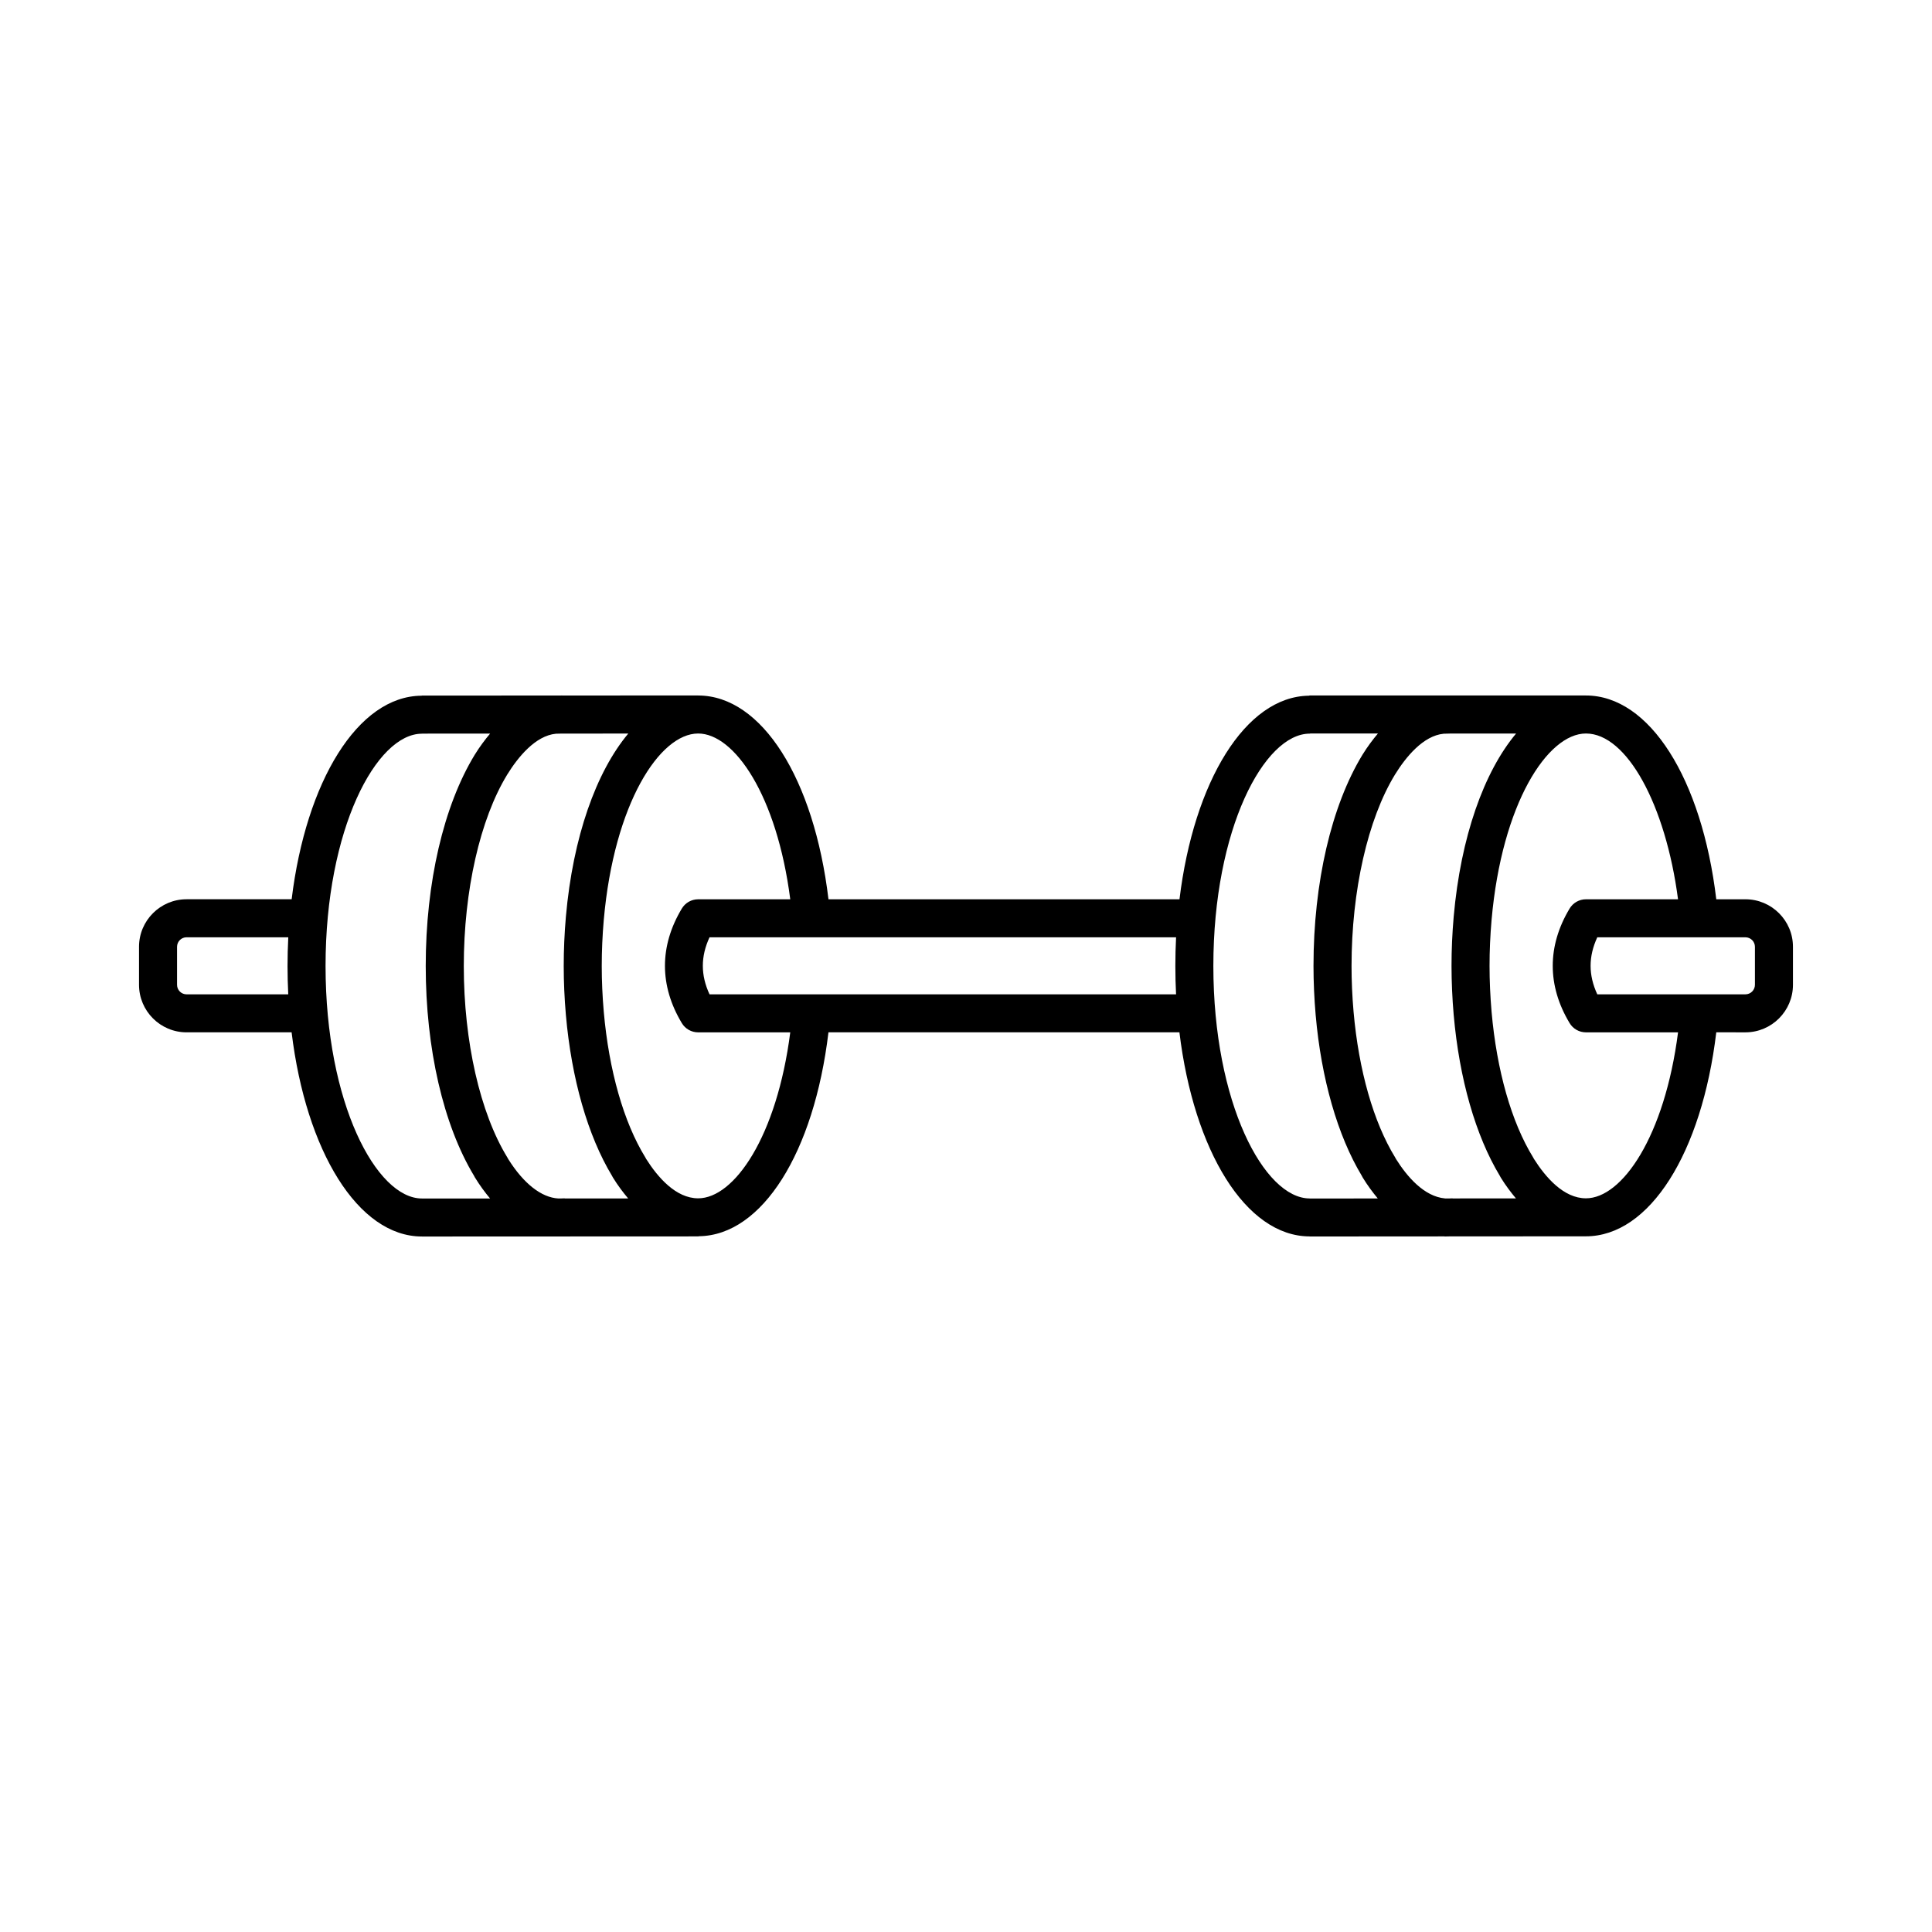 <?xml version="1.0" encoding="UTF-8"?>
<!-- Uploaded to: ICON Repo, www.svgrepo.com, Generator: ICON Repo Mixer Tools -->
<svg fill="#000000" width="800px" height="800px" version="1.1" viewBox="144 144 512 512" xmlns="http://www.w3.org/2000/svg">
 <path d="m606.56 382.32h-7.727c-3.828-32.016-17.699-54.008-34.543-54.008l-73.152-0.004c-0.105 0-0.195 0.055-0.297 0.059-16.809 0.238-30.465 22.766-34.266 53.949l-93.02 0.004c-3.824-31.965-17.664-53.938-34.469-54.004-0.02 0-0.035-0.012-0.055-0.012l-36.039 0.016c-0.023 0-0.047-0.016-0.07-0.012l-0.395 0.012-36.688 0.016c-0.059 0-0.109 0.031-0.172 0.035-16.852 0.137-30.562 22.707-34.375 53.941h-27.855c-6.941 0-12.594 5.648-12.594 12.594v10.078c0 6.949 5.652 12.594 12.594 12.594h27.844c3.809 31.414 17.594 54.105 34.535 54.109 0.012 0 0.016 0.004 0.023 0.004l36.047-0.016c0.023 0 0.055 0.012 0.082 0.012l0.371-0.012 36.684-0.016c0.082 0 0.145-0.039 0.227-0.047 16.727-0.215 30.484-22.148 34.301-54.039h93.008c3.805 31.363 17.559 54.023 34.465 54.09 0.039 0 0.07 0.02 0.105 0.02l35.613-0.023c0.055 0.004 0.109 0.02 0.172 0.023l1.094-0.023 36.281-0.023c16.844 0 30.711-22.012 34.543-54.059l7.727 0.004c6.941 0 12.594-5.648 12.594-12.594v-10.078c0.004-6.945-5.648-12.59-12.594-12.59zm-77.312 30.672c1.484 16.906 5.82 32.012 12.211 42.598 0.082 0.156 0.168 0.312 0.258 0.473 1.324 2.141 2.672 3.91 4.019 5.523l-16.723 0.012c-0.051 0-0.102-0.031-0.152-0.023l-0.699 0.023h-1.195c-5.598-0.5-10.121-5.844-13.008-10.445-0.07-0.141-0.152-0.289-0.23-0.422-5.738-9.352-9.648-23.062-11.02-38.617-0.359-4.109-0.535-8.18-0.535-12.109 0-19.949 4.301-38.914 11.496-50.707 2.871-4.664 7.5-10.34 12.922-10.852l1.863-0.051h17.324c-8.52 10.176-14.664 27.383-16.535 48.535-0.387 4.469-0.574 8.73-0.574 13.027 0.004 4.238 0.195 8.621 0.578 13.035zm-235.28 0c1.484 16.914 5.82 32.012 12.211 42.598 0.082 0.156 0.168 0.312 0.258 0.473 1.328 2.152 2.68 3.926 4.035 5.543l-16.695 0.004c-0.07 0-0.133-0.039-0.203-0.039l-1.09 0.039h-0.516c-4.508-0.258-9.211-3.953-13.285-10.453-0.07-0.145-0.152-0.293-0.238-0.434-7.223-11.777-11.535-30.738-11.535-50.719 0-19.957 4.301-38.918 11.496-50.707 2.871-4.664 7.5-10.34 12.922-10.852l1.402-0.035 17.773-0.012c-8.516 10.176-14.664 27.383-16.535 48.531-0.383 4.387-0.574 8.789-0.574 13.074 0 4.215 0.191 8.59 0.574 12.988zm-100.53-5.484c-1.391 0-2.519-1.133-2.519-2.519v-10.078c0-1.387 1.129-2.519 2.519-2.519h26.957c-0.125 2.5-0.195 5.031-0.195 7.609 0 2.539 0.066 5.043 0.188 7.508zm36.836-7.504c0-36.281 13.461-61.566 25.543-61.566 0.035 0 0.066-0.02 0.098-0.02l17.973-0.012c-1.371 1.633-2.734 3.438-4.082 5.617-8.254 13.523-12.984 33.922-12.984 55.973 0 21.867 4.656 42.09 12.785 55.574 0.074 0.156 0.156 0.312 0.25 0.465 1.27 2.07 2.621 3.906 4.016 5.578l-18.031 0.004c-0.012 0-0.016-0.004-0.023-0.004-12.074 0.004-25.543-25.297-25.543-61.609zm98.738 61.562c-5.894 0-10.707-5.582-13.77-10.434-0.07-0.141-0.145-0.281-0.23-0.418-5.723-9.297-9.633-23.004-11.008-38.605-0.359-4.106-0.535-8.176-0.535-12.105 0-3.996 0.18-8.098 0.535-12.203 2.731-30.93 14.863-49.414 25.008-49.414 9.566 0 20.859 16.312 24.414 43.934h-24.414c-1.77 0-3.41 0.934-4.316 2.445-5.969 9.945-5.969 20.449 0 30.379 0.91 1.516 2.551 2.438 4.316 2.438h24.414c-3.555 27.652-14.848 43.984-24.414 43.984zm3.019-54.059c-2.363-5.106-2.363-10.004 0-15.113h123.64c-0.125 2.492-0.191 5.023-0.191 7.594 0 2.543 0.066 5.055 0.188 7.523zm133.52-7.519c0-36.281 13.461-61.566 25.543-61.566 0.059 0 0.109-0.031 0.172-0.035h17.898c-1.375 1.637-2.746 3.445-4.098 5.637-8.246 13.527-12.977 33.934-12.977 55.98 0 4.223 0.195 8.59 0.574 12.988 1.48 16.859 5.812 31.957 12.211 42.586 0.074 0.156 0.16 0.312 0.25 0.469 1.266 2.066 2.613 3.894 4.004 5.562l-17.965 0.012c-0.023 0-0.047-0.016-0.074-0.016-12.074-0.004-25.539-25.305-25.539-61.617zm98.734 61.578c-5.894 0-10.699-5.582-13.766-10.434-0.07-0.141-0.145-0.281-0.23-0.418-5.727-9.297-9.637-23.004-11.008-38.602-0.352-4.109-0.535-8.207-0.535-12.16 0-4.004 0.176-7.984 0.535-12.152 2.731-30.93 14.863-49.414 25.008-49.414 10.844 0 21.125 18.898 24.406 43.934h-24.41c-1.77 0-3.41 0.934-4.316 2.445-5.969 9.945-5.969 20.449 0 30.379 0.91 1.516 2.551 2.438 4.316 2.438h24.414c-3.555 27.652-14.844 43.984-24.414 43.984zm44.789-56.578c0 1.387-1.129 2.519-2.519 2.519h-39.258c-2.363-5.106-2.363-10 0-15.113h39.258c1.391 0 2.519 1.133 2.519 2.519z"/>
</svg>
